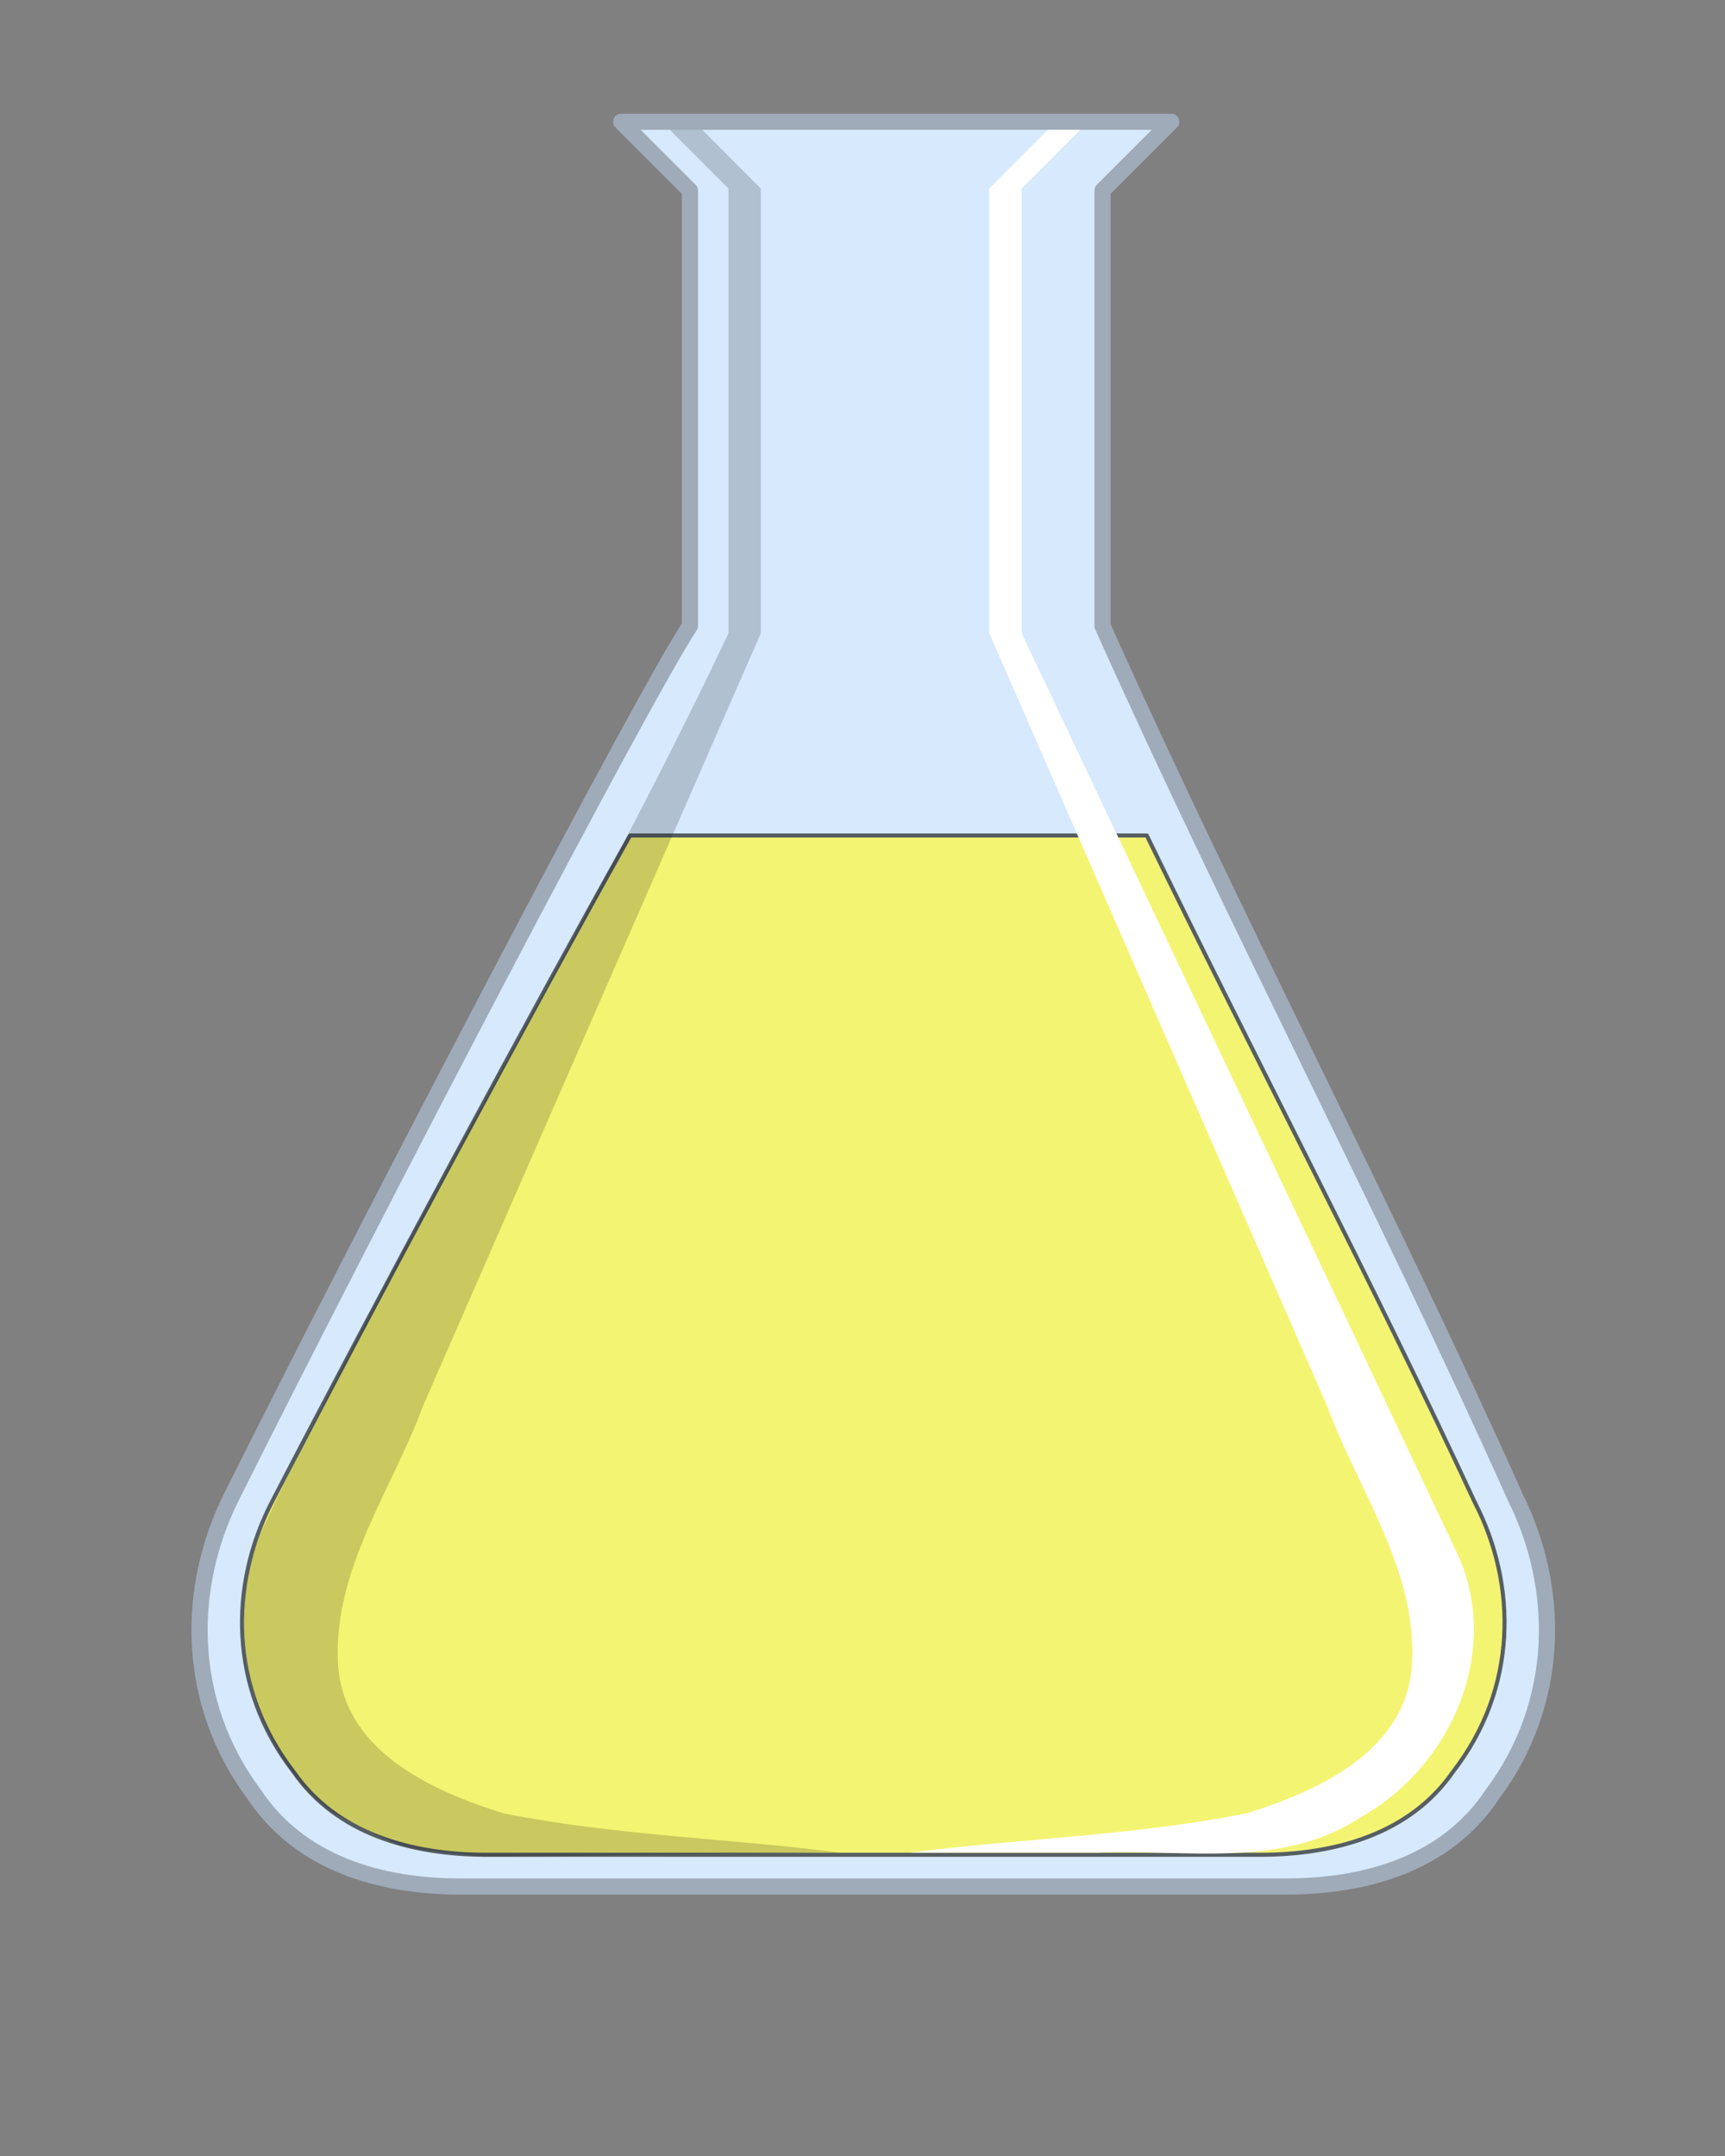 <?xml version="1.0"?><svg width="266.667" height="333.333" xmlns="http://www.w3.org/2000/svg">

 <rect width="100%" height="100%" fill="#808080" stroke="none"/>

 <g>
  <title>Layer 1</title>
  <path fill="#d7e9fc" fill-rule="evenodd" stroke="#9fabb9" stroke-width="2.5" stroke-linecap="round" stroke-linejoin="round" stroke-miterlimit="4" id="path29274" d="m96.031,18.828l10.625,10.625c0,25.984 0,40.735 0,67.313c-7.086,10.63 -48.434,89.774 -70.875,134.656c-7.087,14.173 -7.067,31.889 3.562,46.062c7.087,10.63 19.461,14.188 31.875,14.188c42.519,0 85.043,0 127.562,0c12.414,0 24.789,-3.558 31.875,-14.188c10.63,-14.173 10.649,-31.889 3.563,-46.062c-20.079,-44.882 -43.703,-89.774 -63.781,-134.656c0,-25.984 0,-41.328 0,-67.313l10.281,-10.281l0.344,-0.344l-85.032,0z"/>
  <path fill="#f4f473" fill-rule="evenodd" stroke="#565e63" stroke-width="0.625" stroke-linecap="round" stroke-linejoin="round" stroke-miterlimit="4" id="path6798" d="m97.406,129.172c-14.787,26.369 -39.847,73.052 -55.375,103.062c-6.64,12.833 -6.616,28.854 3.344,41.688c6.64,9.625 18.244,12.844 29.875,12.844c39.841,0 79.659,0 119.5,0c11.631,0 23.235,-3.219 29.875,-12.844c9.96,-12.833 9.984,-28.854 3.344,-41.688c-15.9,-34.344 -34.053,-68.716 -50.688,-103.062l-79.875,0z"/>
  <path fill="#ffffff" fill-rule="evenodd" stroke-width="1px" id="path6038" d="m157.938,29.159c0,22.917 0,45.833 0,68.75c22.554,47.696 45.217,95.36 67.704,143.075c6.291,14.895 -1.556,32.256 -15.165,39.888c-12.133,8.144 -27.078,4.995 -40.742,5.557c-9.668,0 -19.336,0 -29.004,0c17.309,-2.229 34.971,-2.649 52.048,-6.092c11.216,-3.501 24.842,-9.742 25.527,-23.29c0.705,-14.462 -8.366,-26.699 -13.192,-39.769c-17.392,-39.79 -34.784,-79.58 -52.176,-119.37c0,-22.917 0,-45.833 0,-68.75l9.037,-9.085l5.032,0l-9.069,9.085z"/>
  <path fill="#000000" fill-opacity="0.176" fill-rule="evenodd" stroke-width="1px" id="path1613" d="m112.614,29.159c0,22.917 0,45.833 0,68.75c-22.554,47.696 -49.689,91.036 -72.176,138.75c-6.291,14.895 -1.25,35 11.25,43.75c12.5,6.25 8.75,5 22.878,6.638c9.668,0 45.586,-0.619 55.254,-0.619c-17.309,-2.229 -34.971,-2.649 -52.048,-6.092c-11.216,-3.501 -24.842,-9.742 -25.527,-23.29c-0.705,-14.462 8.366,-26.699 13.192,-39.769c17.392,-39.79 34.784,-79.58 52.176,-119.37c0,-22.917 0,-45.833 0,-68.75l-9.037,-9.085l-5.032,0l9.069,9.085z"/>
 </g>
</svg>